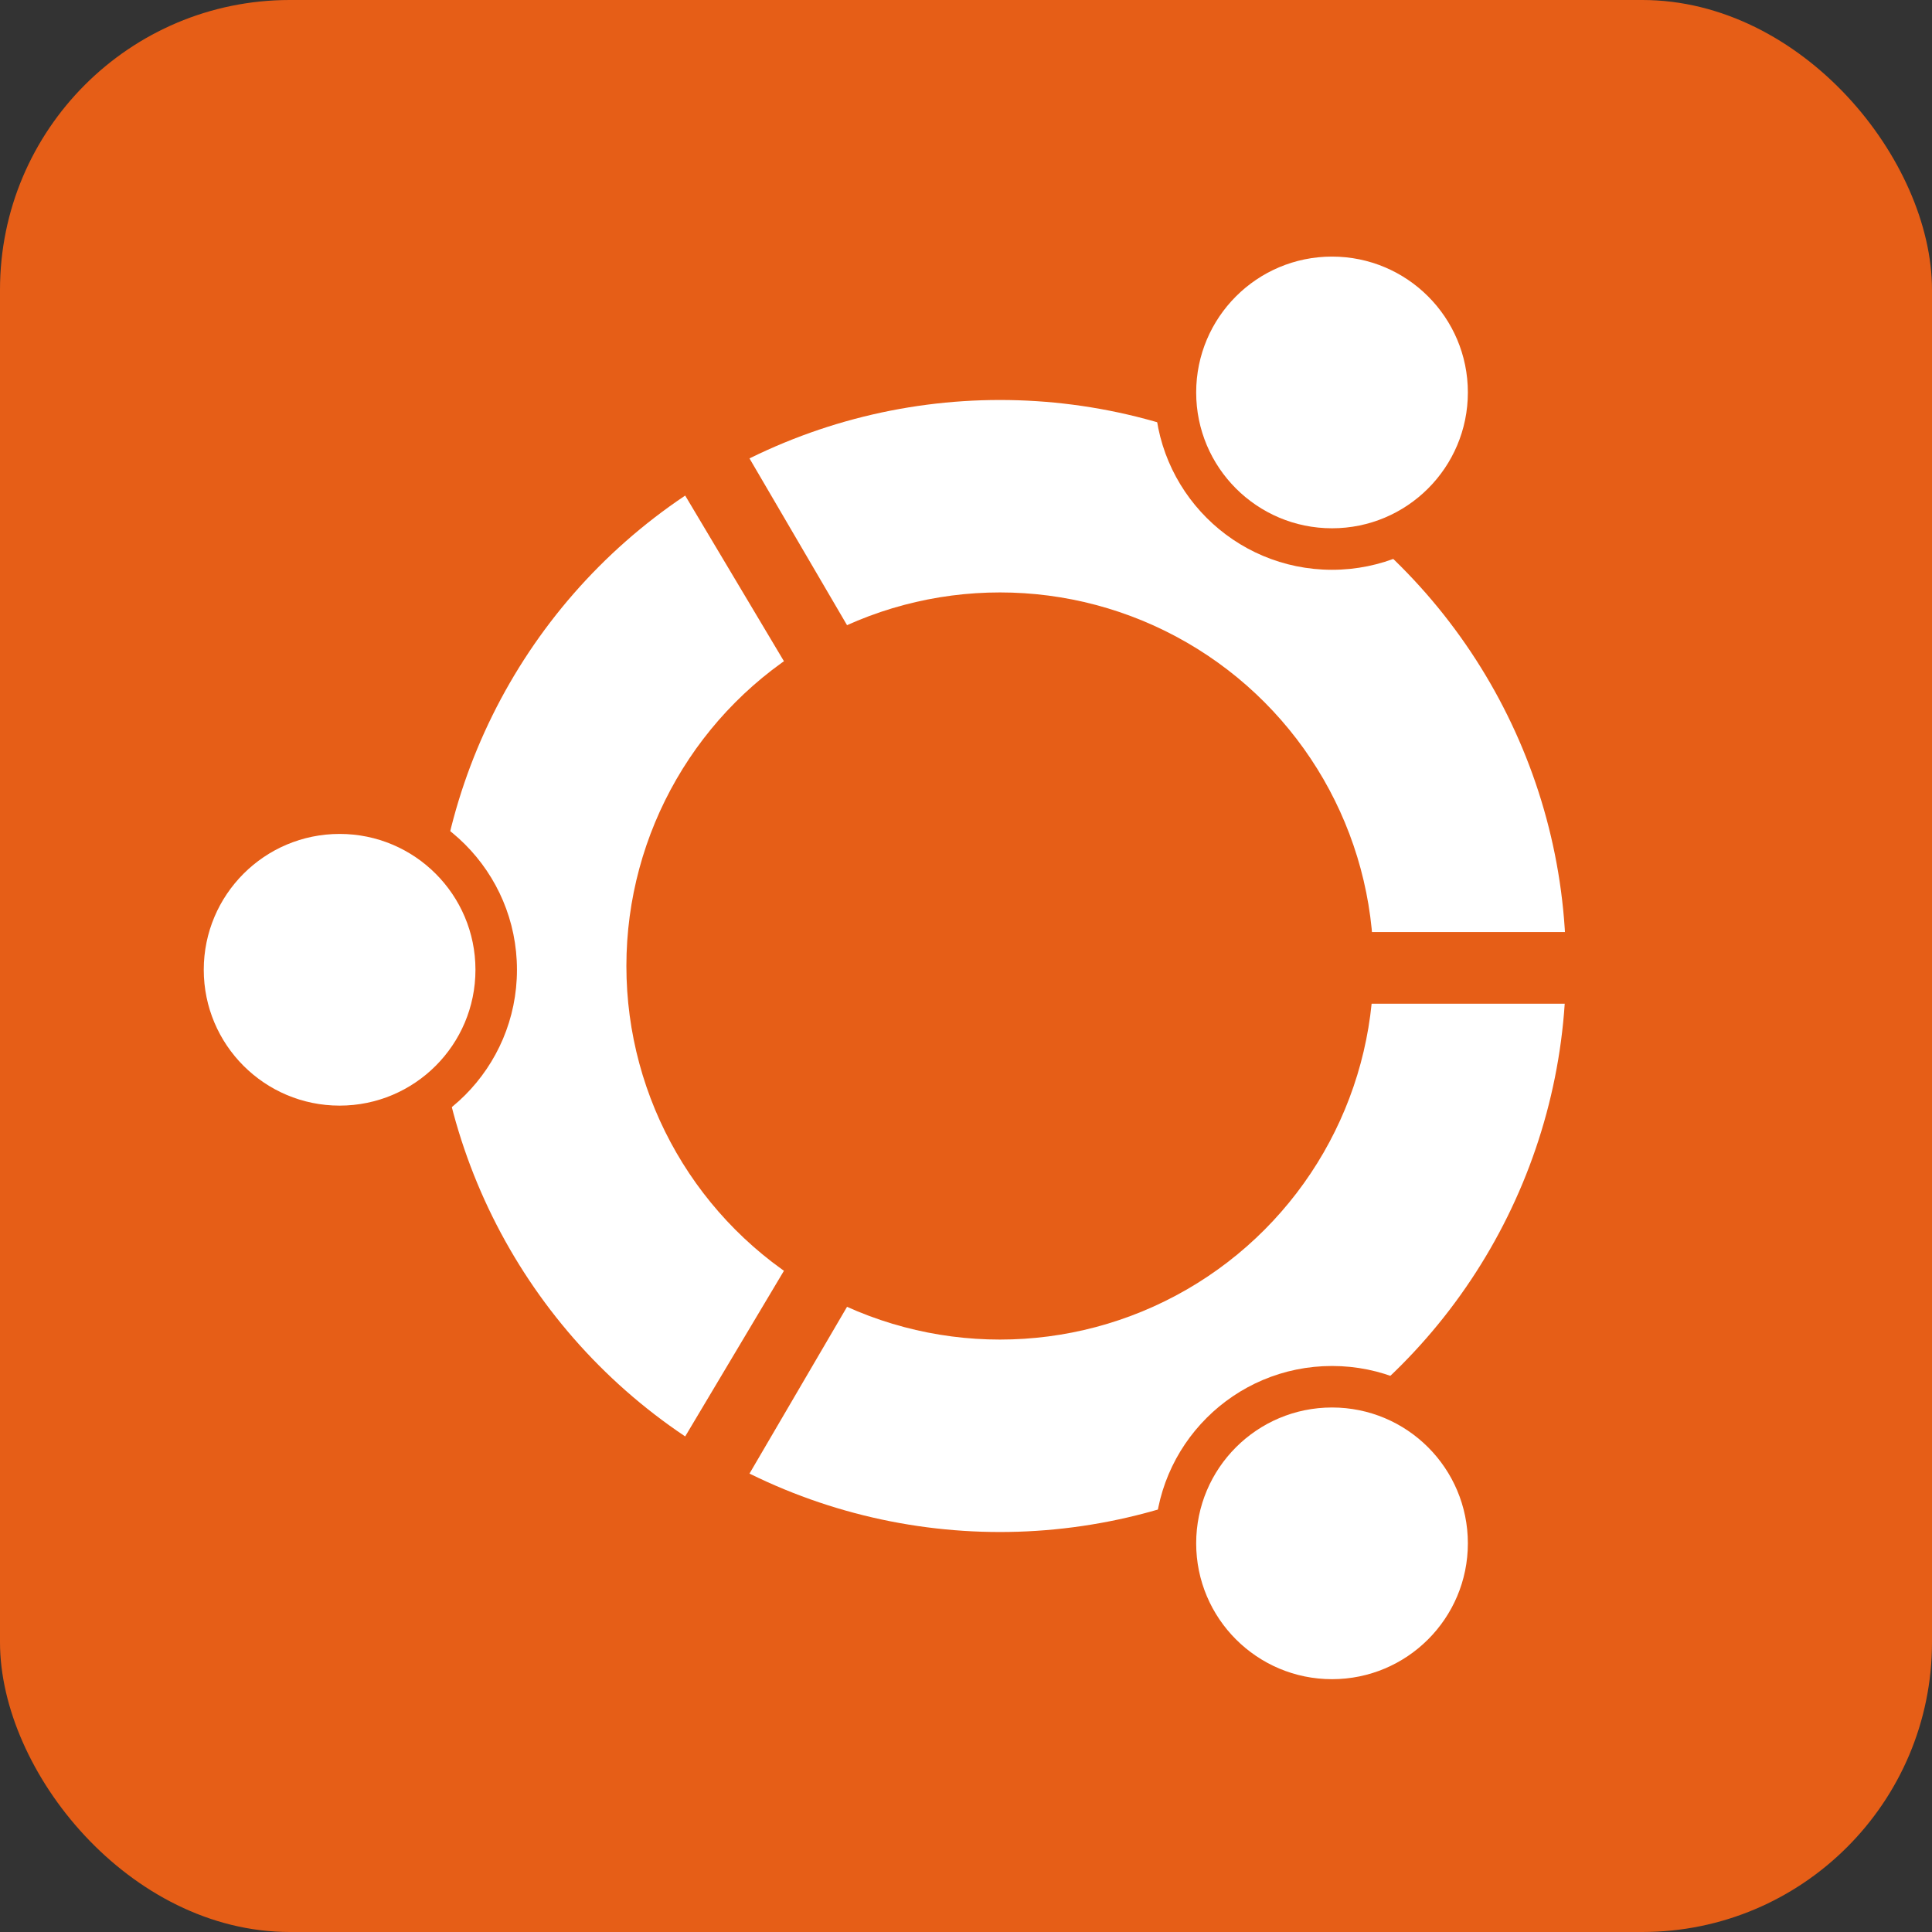 <svg fill="#e65e17" viewBox="0 0 512 512" xmlns="http://www.w3.org/2000/svg" aria-label="Ubuntu" role="img"><rect x="0" y="0" width="512" height="512" fill="#333333" stroke="none"/><rect height="512" rx="15%" width="512"/><circle cx="265" cy="256" fill="#fff" r="150"/><circle cx="265" cy="256" r="99"/><circle cx="90" cy="257" r="47"/><circle cx="353" cy="409" r="47"/><circle cx="353" cy="104" r="47"/><g fill="#fff"><circle cx="353" cy="104" r="36"/><circle cx="353" cy="409" r="36"/><circle cx="90" cy="257" r="36"/></g><path d="m420 266v-19h-60v19zm-241 119 17 10 31-53-17-9zm17-268-17 10 31 52 17-9z"/></svg>